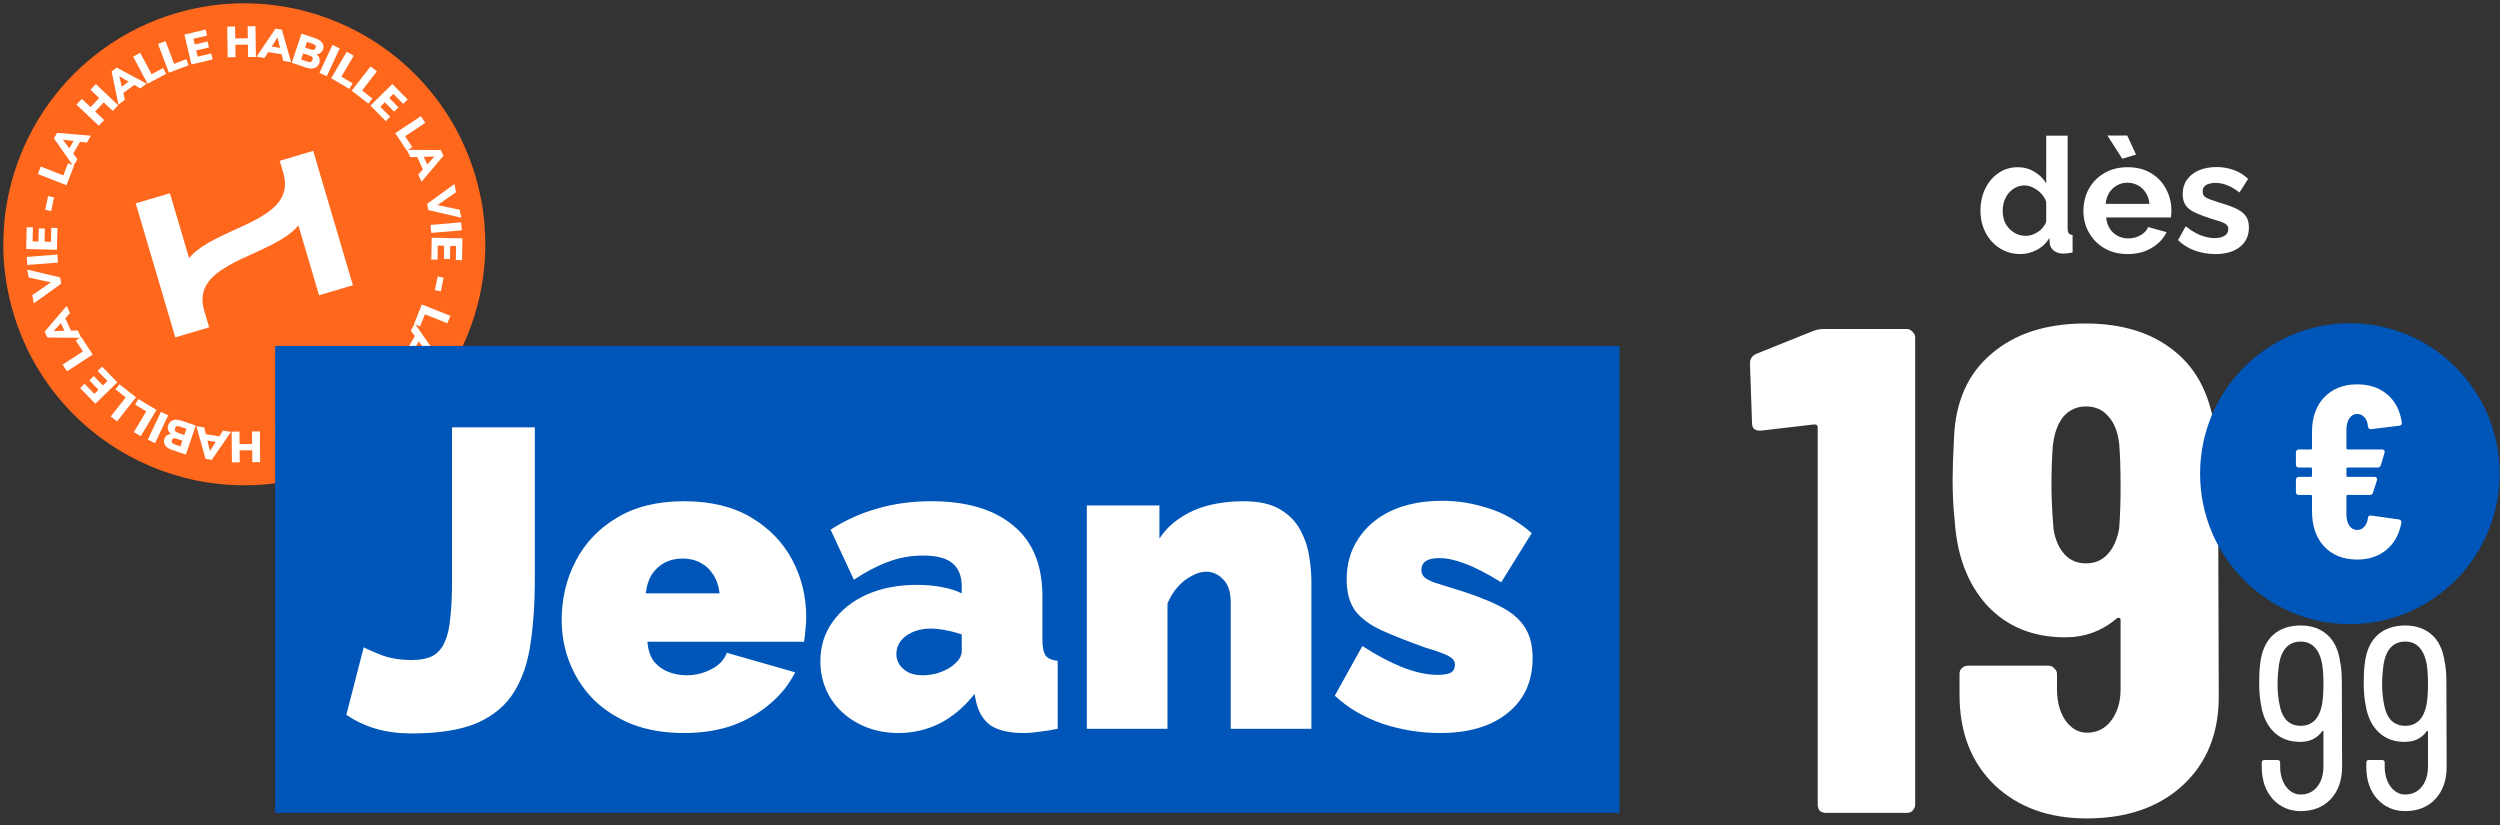 <svg width="318" height="105" viewBox="0 0 318 105" fill="none" xmlns="http://www.w3.org/2000/svg">
<rect x="0" y="0" width="318" height="105" fill="#333333" stroke="none"/>
<g clip-path="url(#clip0_6167_801)">
<g clip-path="url(#clip1_6167_801)">
<path d="M1.684 39.762C6.48 55.996 23.527 65.266 39.763 60.47C55.998 55.674 65.267 38.63 60.471 22.395C55.675 6.161 38.626 -3.112 22.396 1.683C6.166 6.477 -3.112 23.527 1.684 39.762Z" fill="#FF671C"/>
<path d="M8.452 23.561L4.812 22.136L5.183 21.186L8.053 22.31L8.66 20.76L9.429 21.061L8.451 23.559L8.452 23.561Z" fill="white"/>
<path d="M11.057 18.135L10.181 18.034L9.319 19.533L9.846 20.241L9.334 21.129L6.857 17.598L7.262 16.898L11.561 17.263L11.057 18.137L11.057 18.135ZM8.819 18.869L9.356 17.936L8.002 17.776L8.82 18.866L8.819 18.869Z" fill="white"/>
<path d="M11.508 11.424L12.193 10.699L15.031 13.386L14.345 14.111L13.198 13.024L12.102 14.184L13.248 15.269L12.563 15.994L9.726 13.308L10.411 12.582L11.514 13.627L12.61 12.467L11.507 11.422L11.508 11.424Z" fill="white"/>
<path d="M17.837 11.243L17.074 10.803L15.688 11.836L15.891 12.694L15.068 13.307L14.197 9.083L14.847 8.6L18.648 10.642L17.84 11.244L17.837 11.243ZM15.492 11.026L16.354 10.384L15.175 9.701L15.492 11.026Z" fill="white"/>
<path d="M18.773 10.649L16.935 7.199L17.835 6.719L19.284 9.439L20.752 8.657L21.14 9.387L18.771 10.647L18.773 10.649Z" fill="white"/>
<path d="M21.485 9.248L20.103 5.593L21.057 5.233L22.147 8.116L23.702 7.527L23.994 8.301L21.485 9.25L21.485 9.248Z" fill="white"/>
<path d="M24.354 8.201L23.454 4.397L26.157 3.758L26.338 4.524L24.602 4.935L24.773 5.658L26.402 5.272L26.581 6.034L24.953 6.419L25.139 7.207L26.875 6.796L27.056 7.562L24.354 8.201Z" fill="white"/>
<path d="M31.499 3.346L32.497 3.332L32.553 7.24L31.555 7.254L31.532 5.675L29.936 5.697L29.959 7.277L28.961 7.29L28.905 3.383L29.903 3.37L29.924 4.888L31.521 4.865L31.5 3.347L31.499 3.346Z" fill="white"/>
<path d="M36.041 7.754L35.824 6.9L34.116 6.626L33.644 7.37L32.631 7.207L35.051 3.637L35.849 3.765L37.036 7.913L36.041 7.753L36.041 7.754ZM34.562 5.923L35.624 6.093L35.292 4.771L34.563 5.922L34.562 5.923Z" fill="white"/>
<path d="M40.632 7.396C40.696 7.59 40.69 7.802 40.613 8.03C40.545 8.233 40.432 8.394 40.274 8.511C40.116 8.628 39.925 8.694 39.699 8.713C39.473 8.731 39.226 8.695 38.96 8.606L37.115 7.99L38.353 4.283L40.146 4.883C40.534 5.013 40.815 5.203 40.986 5.454C41.157 5.703 41.194 5.977 41.097 6.271C41.034 6.46 40.927 6.611 40.776 6.722C40.626 6.834 40.448 6.893 40.243 6.898C40.439 7.038 40.568 7.204 40.631 7.399L40.632 7.396ZM39.527 7.88C39.629 7.847 39.704 7.759 39.751 7.62C39.799 7.48 39.79 7.365 39.728 7.276C39.667 7.187 39.539 7.111 39.347 7.046L38.565 6.784L38.301 7.572L39.084 7.835C39.277 7.899 39.425 7.916 39.528 7.88L39.527 7.88ZM38.808 6.054L39.497 6.284C39.68 6.346 39.822 6.362 39.926 6.333C40.028 6.305 40.101 6.23 40.142 6.107C40.186 5.977 40.175 5.868 40.111 5.781C40.047 5.695 39.924 5.619 39.742 5.558L39.052 5.328L38.809 6.053L38.808 6.054Z" fill="white"/>
<path d="M40.637 9.264L42.284 5.72L43.209 6.151L41.562 9.695L40.637 9.264Z" fill="white"/>
<path d="M42.124 9.949L44.11 6.583L44.989 7.101L43.422 9.755L44.855 10.6L44.435 11.311L42.124 9.948L42.124 9.949Z" fill="white"/>
<path d="M44.738 11.536L47.136 8.45L47.941 9.077L46.05 11.51L47.364 12.531L46.856 13.184L44.738 11.538L44.738 11.536Z" fill="white"/>
<path d="M47.122 13.432L49.903 10.686L51.853 12.661L51.293 13.213L50.038 11.944L49.509 12.466L50.685 13.656L50.129 14.206L48.953 13.015L48.377 13.584L49.631 14.854L49.071 15.406L47.12 13.431L47.122 13.432Z" fill="white"/>
<path d="M50.276 16.931L53.539 14.78L54.1 15.631L51.527 17.327L52.443 18.715L51.753 19.17L50.276 16.931Z" fill="white"/>
<path d="M53.202 22.195L53.79 21.539L53.067 19.968L52.185 19.989L51.756 19.059L56.068 19.08L56.407 19.814L53.623 23.111L53.2 22.196L53.202 22.195ZM53.899 19.945L54.348 20.922L55.261 19.91L53.898 19.946L53.899 19.945Z" fill="white"/>
<path d="M58.47 26.679L58.676 27.689L54.49 26.727L54.328 25.934L57.8 23.407L58.012 24.445L55.654 26.087L58.467 26.676L58.47 26.679Z" fill="white"/>
<path d="M54.767 28.608L58.661 28.282L58.746 29.299L54.852 29.625L54.766 28.609L54.767 28.608Z" fill="white"/>
<path d="M54.914 30.239L58.821 30.315L58.769 33.091L57.982 33.076L58.016 31.291L57.273 31.278L57.241 32.951L56.459 32.936L56.491 31.263L55.682 31.247L55.648 33.031L54.861 33.016L54.914 30.239Z" fill="white"/>
<path d="M55.673 35.165L56.429 35.319L56.075 37.057L55.319 36.903L55.673 35.165Z" fill="white"/>
<path d="M53.659 38.728L57.289 40.174L56.912 41.121L54.049 39.98L53.433 41.526L52.666 41.22L53.658 38.727L53.659 38.728Z" fill="white"/>
<path d="M51.022 44.138L51.898 44.244L52.77 42.75L52.247 42.04L52.764 41.154L55.22 44.699L54.812 45.397L50.515 45.007L51.023 44.136L51.022 44.138ZM53.264 43.419L52.722 44.348L54.075 44.514L53.264 43.419Z" fill="white"/>
<path d="M50.527 50.847L49.837 51.566L47.015 48.864L47.705 48.144L48.846 49.237L49.949 48.085L48.809 46.992L49.499 46.272L52.321 48.975L51.631 49.695L50.535 48.643L49.431 49.795L50.527 50.847Z" fill="white"/>
<path d="M44.198 50.989L44.959 51.434L46.352 50.409L46.154 49.551L46.98 48.944L47.825 53.172L47.173 53.652L43.384 51.586L44.198 50.989ZM46.541 51.219L45.676 51.857L46.852 52.548L46.543 51.221L46.541 51.219Z" fill="white"/>
<path d="M43.263 51.575L45.081 55.036L44.177 55.511L42.745 52.782L41.273 53.556L40.889 52.825L43.265 51.577L43.263 51.575Z" fill="white"/>
<path d="M40.538 52.963L41.897 56.628L40.941 56.982L39.869 54.092L38.31 54.672L38.023 53.897L40.538 52.965L40.538 52.963Z" fill="white"/>
<path d="M37.665 53.993L38.542 57.801L35.836 58.425L35.66 57.658L37.4 57.258L37.232 56.533L35.601 56.909L35.426 56.147L37.057 55.77L36.876 54.981L35.136 55.381L34.96 54.614L37.666 53.991L37.665 53.993Z" fill="white"/>
<path d="M30.495 58.805L29.498 58.813L29.466 54.906L30.464 54.897L30.476 56.477L32.072 56.464L32.06 54.885L33.058 54.877L33.09 58.784L32.092 58.792L32.079 57.273L30.482 57.286L30.495 58.805Z" fill="white"/>
<path d="M25.973 54.369L26.184 55.225L27.89 55.51L28.368 54.769L29.38 54.938L26.938 58.492L26.14 58.359L24.978 54.204L25.973 54.369ZM27.442 56.21L26.381 56.033L26.706 57.358L27.442 56.21Z" fill="white"/>
<path d="M21.382 54.7C21.319 54.506 21.327 54.294 21.404 54.067C21.473 53.864 21.587 53.705 21.745 53.589C21.904 53.474 22.097 53.406 22.322 53.39C22.548 53.374 22.794 53.412 23.059 53.501L24.901 54.128L23.641 57.827L21.852 57.218C21.465 57.086 21.185 56.894 21.016 56.643C20.846 56.391 20.811 56.118 20.911 55.824C20.976 55.636 21.082 55.485 21.234 55.375C21.386 55.265 21.563 55.208 21.768 55.202C21.574 55.062 21.446 54.894 21.383 54.7L21.382 54.7ZM23.199 56.054L22.512 55.82C22.329 55.759 22.187 55.742 22.084 55.769C21.982 55.796 21.909 55.871 21.868 55.994C21.824 56.124 21.834 56.232 21.897 56.32C21.962 56.408 22.084 56.483 22.265 56.545L22.952 56.779L23.199 56.054ZM22.491 54.223C22.388 54.257 22.311 54.343 22.264 54.483C22.216 54.623 22.224 54.738 22.285 54.827C22.347 54.916 22.474 54.994 22.666 55.059L23.448 55.326L23.716 54.54L22.934 54.273C22.742 54.208 22.593 54.191 22.491 54.225L22.491 54.223Z" fill="white"/>
<path d="M21.39 52.831L19.724 56.366L18.801 55.932L20.468 52.397L21.39 52.831Z" fill="white"/>
<path d="M19.906 52.137L17.899 55.491L17.024 54.967L18.607 52.322L17.18 51.468L17.604 50.76L19.906 52.137Z" fill="white"/>
<path d="M17.303 50.534L14.886 53.605L14.085 52.974L15.991 50.553L14.684 49.525L15.195 48.877L17.303 50.536L17.303 50.534Z" fill="white"/>
<path d="M14.928 48.624L12.13 51.353L10.191 49.364L10.754 48.815L12.001 50.091L12.532 49.572L11.363 48.375L11.922 47.829L13.092 49.027L13.67 48.462L12.424 47.185L12.987 46.635L14.926 48.623L14.928 48.624Z" fill="white"/>
<path d="M11.793 45.103L8.517 47.234L7.961 46.38L10.544 44.699L9.636 43.305L10.329 42.854L11.792 45.102L11.793 45.103Z" fill="white"/>
<path d="M8.901 39.828L8.308 40.481L9.023 42.055L9.904 42.039L10.328 42.973L6.015 42.927L5.68 42.19L8.484 38.909L8.901 39.828ZM8.19 42.073L7.747 41.094L6.828 42.1L8.19 42.073Z" fill="white"/>
<path d="M3.658 35.305L3.458 34.293L7.638 35.28L7.796 36.075L4.309 38.579L4.103 37.541L6.47 35.913L3.66 35.306L3.658 35.305Z" fill="white"/>
<path d="M7.372 33.397L3.476 33.699L3.397 32.682L7.293 32.38L7.372 33.397Z" fill="white"/>
<path d="M7.238 31.771L3.331 31.674L3.4 28.898L4.187 28.918L4.143 30.702L4.885 30.721L4.927 29.048L5.708 29.067L5.667 30.741L6.476 30.762L6.52 28.978L7.307 28.999L7.237 31.775L7.238 31.771Z" fill="white"/>
<path d="M6.509 26.84L5.755 26.681L6.12 24.945L6.874 25.104L6.509 26.84Z" fill="white"/>
<path d="M35.58 20.453L36.035 21.994C37.628 27.389 30.066 28.49 25.78 31.333C25.121 31.774 24.522 32.248 24.053 32.83L21.615 24.579L17.262 25.865L22.298 42.911L26.605 41.639L25.975 39.508C24.381 34.114 31.943 33.012 36.23 30.169C36.889 29.728 37.489 29.255 37.957 28.672L40.582 37.559L44.889 36.286L39.84 19.193L35.578 20.452L35.58 20.453Z" fill="white"/>
</g>
<rect width="171" height="59.4" transform="translate(35 44)" fill="#0055B8"/>
<path d="M46.268 82.332C46.484 82.476 47.168 82.782 48.32 83.25C49.472 83.718 50.822 83.952 52.37 83.952C53.486 83.952 54.386 83.772 55.07 83.412C55.754 83.016 56.258 82.422 56.582 81.63C56.942 80.838 57.176 79.812 57.284 78.552C57.428 77.256 57.5 75.69 57.5 73.854V54.36H68.03V73.854C68.03 76.77 67.85 79.416 67.49 81.792C67.166 84.168 66.482 86.22 65.438 87.948C64.394 89.676 62.828 91.008 60.74 91.944C58.652 92.844 55.862 93.294 52.37 93.294C50.714 93.294 49.202 93.096 47.834 92.7C46.466 92.304 45.206 91.71 44.054 90.918L46.268 82.332ZM86.998 93.24C84.514 93.24 82.3 92.862 80.356 92.106C78.412 91.314 76.774 90.252 75.442 88.92C74.146 87.588 73.156 86.058 72.472 84.33C71.788 82.602 71.446 80.784 71.446 78.876C71.446 76.14 72.04 73.638 73.228 71.37C74.416 69.066 76.162 67.23 78.466 65.862C80.77 64.458 83.614 63.756 86.998 63.756C90.382 63.756 93.226 64.44 95.53 65.808C97.834 67.176 99.58 68.976 100.768 71.208C101.956 73.44 102.55 75.87 102.55 78.498C102.55 79.038 102.514 79.596 102.442 80.172C102.406 80.712 102.352 81.198 102.28 81.63H82.354C82.426 82.638 82.696 83.466 83.164 84.114C83.668 84.726 84.28 85.176 85 85.464C85.756 85.752 86.53 85.896 87.322 85.896C88.438 85.896 89.482 85.644 90.454 85.14C91.462 84.636 92.128 83.934 92.452 83.034L101.146 85.518C100.39 87.03 99.328 88.362 97.96 89.514C96.628 90.666 95.044 91.584 93.208 92.268C91.372 92.916 89.302 93.24 86.998 93.24ZM82.138 75.474H91.534C91.426 74.538 91.156 73.746 90.724 73.098C90.328 72.45 89.788 71.946 89.104 71.586C88.456 71.226 87.7 71.046 86.836 71.046C85.972 71.046 85.198 71.226 84.514 71.586C83.866 71.946 83.326 72.45 82.894 73.098C82.498 73.746 82.246 74.538 82.138 75.474ZM104.352 84.114C104.352 82.206 104.874 80.532 105.918 79.092C106.962 77.616 108.402 76.464 110.238 75.636C112.11 74.808 114.234 74.394 116.61 74.394C117.726 74.394 118.77 74.484 119.742 74.664C120.75 74.844 121.614 75.114 122.334 75.474V74.61C122.334 73.278 121.938 72.288 121.146 71.64C120.39 70.992 119.148 70.668 117.42 70.668C115.836 70.668 114.342 70.938 112.938 71.478C111.57 71.982 110.13 72.738 108.618 73.746L105.648 67.374C107.556 66.15 109.554 65.25 111.642 64.674C113.766 64.062 116.034 63.756 118.446 63.756C122.946 63.756 126.42 64.782 128.868 66.834C131.352 68.85 132.594 71.856 132.594 75.852V81.36C132.594 82.332 132.738 83.016 133.026 83.412C133.314 83.772 133.818 83.988 134.538 84.06V92.7C133.71 92.88 132.918 93.006 132.162 93.078C131.442 93.186 130.794 93.24 130.218 93.24C128.382 93.24 126.978 92.916 126.006 92.268C125.07 91.584 124.458 90.594 124.17 89.298L123.954 88.272C122.694 89.892 121.236 91.134 119.58 91.998C117.924 92.826 116.16 93.24 114.288 93.24C112.416 93.24 110.724 92.844 109.212 92.052C107.7 91.26 106.512 90.18 105.648 88.812C104.784 87.408 104.352 85.842 104.352 84.114ZM120.984 84.816C121.38 84.528 121.704 84.222 121.956 83.898C122.208 83.538 122.334 83.178 122.334 82.818V80.712C121.758 80.496 121.092 80.316 120.336 80.172C119.616 80.028 118.968 79.956 118.392 79.956C117.168 79.956 116.124 80.262 115.26 80.874C114.432 81.486 114.018 82.26 114.018 83.196C114.018 83.7 114.162 84.168 114.45 84.6C114.738 84.996 115.134 85.32 115.638 85.572C116.142 85.788 116.718 85.896 117.366 85.896C117.978 85.896 118.608 85.806 119.256 85.626C119.94 85.41 120.516 85.14 120.984 84.816ZM166.81 92.7H156.55V76.716C156.55 75.312 156.226 74.304 155.578 73.692C154.966 73.044 154.246 72.72 153.418 72.72C152.842 72.72 152.23 72.9 151.582 73.26C150.934 73.584 150.34 74.052 149.8 74.664C149.26 75.276 148.828 75.978 148.504 76.77V92.7H138.244V64.296H147.478V68.508C148.162 67.464 149.026 66.6 150.07 65.916C151.114 65.196 152.32 64.656 153.688 64.296C155.056 63.936 156.55 63.756 158.17 63.756C160.114 63.756 161.662 64.098 162.814 64.782C163.966 65.466 164.83 66.348 165.406 67.428C165.982 68.508 166.36 69.642 166.54 70.83C166.72 71.982 166.81 73.044 166.81 74.016V92.7ZM183.177 93.24C180.693 93.24 178.245 92.844 175.833 92.052C173.457 91.224 171.441 90.036 169.785 88.488L173.295 82.17C175.059 83.322 176.751 84.222 178.371 84.87C180.027 85.518 181.521 85.842 182.853 85.842C183.609 85.842 184.167 85.752 184.527 85.572C184.887 85.356 185.067 85.014 185.067 84.546C185.067 84.222 184.941 83.952 184.689 83.736C184.437 83.52 184.023 83.304 183.447 83.088C182.907 82.872 182.205 82.638 181.341 82.386C179.109 81.594 177.237 80.856 175.725 80.172C174.249 79.488 173.133 78.66 172.377 77.688C171.657 76.68 171.297 75.348 171.297 73.692C171.297 71.748 171.783 70.038 172.755 68.562C173.727 67.05 175.113 65.862 176.913 64.998C178.749 64.134 180.945 63.702 183.501 63.702C185.409 63.702 187.317 64.008 189.225 64.62C191.169 65.196 193.041 66.258 194.841 67.806L190.953 74.07C189.153 72.954 187.623 72.162 186.363 71.694C185.139 71.226 184.041 70.992 183.069 70.992C182.601 70.992 182.187 71.046 181.827 71.154C181.503 71.262 181.251 71.424 181.071 71.64C180.891 71.856 180.801 72.144 180.801 72.504C180.801 72.864 180.927 73.17 181.179 73.422C181.431 73.638 181.827 73.854 182.367 74.07C182.907 74.25 183.591 74.466 184.419 74.718C186.867 75.438 188.865 76.176 190.413 76.932C191.961 77.652 193.095 78.534 193.815 79.578C194.571 80.622 194.949 81.99 194.949 83.682C194.949 86.67 193.887 89.01 191.763 90.702C189.675 92.394 186.813 93.24 183.177 93.24Z" fill="white"/>
<path d="M230.595 42.115C231.064 41.939 231.504 41.851 231.914 41.851H242.553C242.846 41.851 243.081 41.968 243.257 42.203C243.491 42.379 243.608 42.613 243.608 42.906V102.345C243.608 102.638 243.491 102.902 243.257 103.136C243.081 103.312 242.846 103.4 242.553 103.4H232.266C231.973 103.4 231.709 103.312 231.474 103.136C231.299 102.902 231.211 102.638 231.211 102.345V54.337C231.211 54.102 231.064 53.985 230.771 53.985L224.001 54.776H223.825C223.18 54.776 222.858 54.454 222.858 53.809L222.594 46.248C222.594 45.661 222.858 45.251 223.385 45.017L230.595 42.115ZM282.224 88.365C282.283 93.171 280.759 97.011 277.652 99.883C274.604 102.697 270.53 104.103 265.43 104.103C260.623 104.103 256.725 102.697 253.736 99.883C250.746 97.011 249.252 93.171 249.252 88.365V85.727C249.252 85.434 249.339 85.199 249.515 85.023C249.75 84.789 250.014 84.672 250.307 84.672H260.594C260.887 84.672 261.122 84.789 261.297 85.023C261.532 85.199 261.649 85.434 261.649 85.727V87.661C261.649 89.244 262.001 90.563 262.704 91.618C263.466 92.673 264.375 93.201 265.43 93.201C266.72 93.201 267.745 92.702 268.508 91.706C269.328 90.651 269.738 89.302 269.738 87.661V78.868C269.738 78.692 269.68 78.605 269.563 78.605C269.445 78.546 269.328 78.575 269.211 78.692C267.335 80.275 265.166 81.067 262.704 81.067C258.601 81.067 255.289 79.718 252.769 77.022C250.307 74.326 248.929 70.721 248.636 66.207C248.46 64.624 248.372 62.895 248.372 61.019C248.372 59.73 248.431 57.971 248.548 55.744C248.724 51.113 250.307 47.537 253.296 45.017C256.286 42.437 260.272 41.148 265.254 41.148C269.944 41.148 273.725 42.32 276.597 44.665C279.528 47.01 281.257 50.497 281.784 55.128C282.019 57.004 282.136 58.616 282.136 59.964L282.224 88.365ZM269.563 67.174C269.68 65.65 269.738 63.892 269.738 61.898C269.738 59.73 269.68 57.913 269.563 56.447C269.387 54.923 268.918 53.751 268.156 52.93C267.452 52.109 266.515 51.699 265.342 51.699C264.17 51.699 263.203 52.139 262.441 53.018C261.737 53.897 261.297 55.128 261.122 56.711C261.004 58.118 260.946 59.847 260.946 61.898C260.946 63.247 261.034 65.064 261.21 67.35C261.444 68.698 261.913 69.753 262.616 70.515C263.32 71.277 264.228 71.658 265.342 71.658C266.456 71.658 267.364 71.277 268.068 70.515C268.83 69.695 269.328 68.581 269.563 67.174Z" fill="white"/>
<path d="M297.915 97.533C297.915 99.248 297.432 100.622 296.465 101.655C295.497 102.666 294.222 103.172 292.64 103.172C291.211 103.172 290.024 102.655 289.079 101.622C288.156 100.589 287.694 99.226 287.694 97.533V97.006C287.694 96.786 287.804 96.676 288.024 96.676H289.705C289.925 96.676 290.035 96.786 290.035 97.006V97.467C290.035 98.522 290.288 99.391 290.793 100.072C291.299 100.732 291.914 101.061 292.64 101.061C293.519 101.061 294.222 100.732 294.75 100.072C295.278 99.413 295.541 98.544 295.541 97.467V93.049C295.541 93.005 295.519 92.983 295.475 92.983C295.453 92.961 295.42 92.972 295.377 93.016C295.069 93.456 294.673 93.796 294.19 94.038C293.706 94.258 293.167 94.368 292.574 94.368C291.233 94.368 290.134 93.961 289.277 93.148C288.419 92.335 287.87 91.213 287.628 89.785C287.452 88.906 287.364 87.927 287.364 86.85C287.364 85.905 287.408 85.092 287.496 84.41C287.672 82.85 288.199 81.651 289.079 80.816C289.98 79.981 291.167 79.563 292.64 79.563C294.003 79.563 295.124 79.948 296.003 80.717C296.882 81.487 297.432 82.619 297.652 84.113C297.806 84.817 297.882 85.685 297.882 86.718L297.915 97.533ZM292.64 92.324C294.069 92.324 294.97 91.455 295.344 89.719C295.475 89.015 295.541 88.114 295.541 87.015C295.541 85.982 295.486 85.125 295.377 84.443C295.003 82.553 294.091 81.608 292.64 81.608C291.892 81.608 291.277 81.86 290.793 82.366C290.332 82.871 290.024 83.619 289.87 84.608C289.76 85.487 289.705 86.29 289.705 87.015C289.705 88.004 289.804 88.949 290.002 89.851C290.178 90.664 290.486 91.279 290.925 91.697C291.387 92.115 291.958 92.324 292.64 92.324ZM311.214 97.533C311.214 99.248 310.73 100.622 309.763 101.655C308.796 102.666 307.521 103.172 305.938 103.172C304.51 103.172 303.322 102.655 302.377 101.622C301.454 100.589 300.992 99.226 300.992 97.533V97.006C300.992 96.786 301.102 96.676 301.322 96.676H303.004C303.224 96.676 303.333 96.786 303.333 97.006V97.467C303.333 98.522 303.586 99.391 304.092 100.072C304.597 100.732 305.213 101.061 305.938 101.061C306.818 101.061 307.521 100.732 308.049 100.072C308.576 99.413 308.84 98.544 308.84 97.467V93.049C308.84 93.005 308.818 92.983 308.774 92.983C308.752 92.961 308.719 92.972 308.675 93.016C308.367 93.456 307.972 93.796 307.488 94.038C307.004 94.258 306.466 94.368 305.872 94.368C304.531 94.368 303.432 93.961 302.575 93.148C301.718 92.335 301.168 91.213 300.926 89.785C300.751 88.906 300.663 87.927 300.663 86.85C300.663 85.905 300.707 85.092 300.795 84.41C300.97 82.85 301.498 81.651 302.377 80.816C303.279 79.981 304.466 79.563 305.938 79.563C307.301 79.563 308.422 79.948 309.302 80.717C310.181 81.487 310.73 82.619 310.95 84.113C311.104 84.817 311.181 85.685 311.181 86.718L311.214 97.533ZM305.938 92.324C307.367 92.324 308.268 91.455 308.642 89.719C308.774 89.015 308.84 88.114 308.84 87.015C308.84 85.982 308.785 85.125 308.675 84.443C308.301 82.553 307.389 81.608 305.938 81.608C305.191 81.608 304.575 81.86 304.092 82.366C303.63 82.871 303.322 83.619 303.169 84.608C303.059 85.487 303.004 86.29 303.004 87.015C303.004 88.004 303.103 88.949 303.301 89.851C303.476 90.664 303.784 91.279 304.224 91.697C304.685 92.115 305.257 92.324 305.938 92.324Z" fill="white"/>
<path d="M298.902 79.39C309.424 79.39 317.953 70.822 317.953 60.253C317.953 49.683 309.424 41.115 298.902 41.115C288.381 41.115 279.852 49.683 279.852 60.253C279.852 70.822 288.381 79.39 298.902 79.39Z" fill="#0055B8"/>
<path d="M299.832 67.41C300.205 67.41 300.505 67.275 300.733 67.006C300.981 66.736 301.136 66.373 301.199 65.916C301.219 65.646 301.354 65.532 301.602 65.574L305.142 66.072C305.266 66.093 305.349 66.144 305.39 66.227C305.452 66.29 305.473 66.383 305.452 66.507C305.183 67.96 304.552 69.101 303.558 69.931C302.565 70.761 301.323 71.176 299.832 71.176C298.094 71.176 296.696 70.626 295.641 69.527C294.606 68.406 294.088 66.912 294.088 65.045V63.115C294.088 63.011 294.037 62.959 293.933 62.959H292.412C292.308 62.959 292.215 62.928 292.132 62.866C292.07 62.783 292.039 62.689 292.039 62.586V61.029C292.039 60.926 292.07 60.843 292.132 60.78C292.215 60.697 292.308 60.656 292.412 60.656H293.933C294.037 60.656 294.088 60.604 294.088 60.5V59.629C294.088 59.525 294.037 59.473 293.933 59.473H292.412C292.308 59.473 292.215 59.442 292.132 59.38C292.07 59.297 292.039 59.203 292.039 59.1V57.543C292.039 57.44 292.07 57.356 292.132 57.294C292.215 57.211 292.308 57.17 292.412 57.17H293.933C294.037 57.17 294.088 57.118 294.088 57.014V54.96C294.088 53.092 294.606 51.619 295.641 50.54C296.696 49.44 298.094 48.89 299.832 48.89C301.385 48.89 302.658 49.316 303.651 50.166C304.666 51.017 305.287 52.21 305.514 53.746V53.839C305.514 54.005 305.411 54.109 305.204 54.151L301.602 54.586H301.54C301.354 54.586 301.24 54.462 301.199 54.213C301.157 53.736 301.012 53.362 300.764 53.092C300.515 52.802 300.205 52.657 299.832 52.657C299.418 52.657 299.087 52.843 298.839 53.217C298.59 53.59 298.466 54.078 298.466 54.68V57.014C298.466 57.118 298.518 57.17 298.621 57.17H302.999C303.124 57.17 303.217 57.211 303.279 57.294C303.341 57.377 303.351 57.481 303.31 57.605L302.844 59.162C302.782 59.369 302.648 59.473 302.441 59.473H298.621C298.518 59.473 298.466 59.525 298.466 59.629V60.5C298.466 60.604 298.518 60.656 298.621 60.656H302.037C302.161 60.656 302.254 60.697 302.316 60.78C302.378 60.863 302.389 60.967 302.347 61.092L301.851 62.648C301.789 62.855 301.654 62.959 301.447 62.959H298.621C298.518 62.959 298.466 63.011 298.466 63.115V65.418C298.466 66.02 298.59 66.507 298.839 66.881C299.087 67.234 299.418 67.41 299.832 67.41Z" fill="white"/>
<path d="M251.915 26.784C251.915 25.753 252.118 24.823 252.525 23.996C252.932 23.155 253.495 22.49 254.214 22.002C254.933 21.514 255.754 21.269 256.676 21.269C257.463 21.269 258.168 21.466 258.792 21.86C259.43 22.239 259.925 22.728 260.278 23.325V17.261H263.004V29.063C263.004 29.348 263.052 29.551 263.147 29.673C263.242 29.795 263.405 29.87 263.635 29.897V32.115C263.16 32.21 262.774 32.257 262.475 32.257C261.987 32.257 261.58 32.135 261.254 31.891C260.942 31.647 260.766 31.328 260.725 30.935L260.685 30.263C260.291 30.928 259.756 31.437 259.077 31.789C258.413 32.142 257.714 32.318 256.981 32.318C256.249 32.318 255.571 32.176 254.947 31.891C254.336 31.606 253.8 31.213 253.339 30.711C252.891 30.209 252.539 29.626 252.281 28.961C252.037 28.283 251.915 27.557 251.915 26.784ZM260.278 28.208V25.665C260.142 25.271 259.925 24.919 259.627 24.607C259.328 24.294 258.996 24.05 258.63 23.874C258.263 23.684 257.897 23.589 257.531 23.589C257.11 23.589 256.73 23.677 256.391 23.854C256.052 24.03 255.754 24.267 255.496 24.566C255.252 24.864 255.062 25.21 254.926 25.604C254.804 25.997 254.743 26.411 254.743 26.845C254.743 27.279 254.811 27.693 254.947 28.086C255.096 28.466 255.306 28.798 255.577 29.083C255.849 29.368 256.161 29.592 256.513 29.755C256.88 29.917 257.273 29.999 257.694 29.999C257.951 29.999 258.209 29.958 258.467 29.877C258.738 29.782 258.989 29.66 259.22 29.51C259.464 29.348 259.674 29.158 259.85 28.941C260.04 28.71 260.183 28.466 260.278 28.208ZM270.625 32.318C269.771 32.318 268.998 32.176 268.306 31.891C267.614 31.593 267.024 31.192 266.535 30.691C266.047 30.175 265.667 29.592 265.396 28.941C265.138 28.276 265.009 27.577 265.009 26.845C265.009 25.827 265.233 24.898 265.681 24.057C266.142 23.216 266.793 22.544 267.634 22.043C268.489 21.527 269.493 21.269 270.646 21.269C271.812 21.269 272.809 21.527 273.637 22.043C274.464 22.544 275.095 23.216 275.529 24.057C275.977 24.885 276.201 25.78 276.201 26.743C276.201 26.906 276.194 27.075 276.18 27.252C276.167 27.415 276.153 27.55 276.14 27.659H267.899C267.953 28.201 268.109 28.676 268.367 29.083C268.638 29.49 268.977 29.802 269.384 30.019C269.805 30.223 270.252 30.324 270.727 30.324C271.27 30.324 271.778 30.195 272.253 29.938C272.742 29.666 273.074 29.314 273.25 28.88L275.59 29.531C275.333 30.073 274.959 30.555 274.471 30.975C273.996 31.396 273.433 31.728 272.782 31.972C272.131 32.203 271.412 32.318 270.625 32.318ZM267.838 25.929H273.413C273.359 25.387 273.203 24.919 272.945 24.525C272.701 24.118 272.375 23.806 271.968 23.589C271.561 23.358 271.107 23.243 270.605 23.243C270.117 23.243 269.669 23.358 269.262 23.589C268.869 23.806 268.543 24.118 268.285 24.525C268.041 24.919 267.892 25.387 267.838 25.929ZM268.062 17.241H270.585L271.704 19.662L269.954 20.191L268.062 17.241ZM281.789 32.318C280.88 32.318 280.012 32.169 279.184 31.871C278.357 31.572 277.645 31.131 277.048 30.548L278.025 28.778C278.662 29.293 279.286 29.673 279.897 29.917C280.521 30.162 281.117 30.284 281.687 30.284C282.216 30.284 282.637 30.189 282.949 29.999C283.274 29.809 283.437 29.524 283.437 29.144C283.437 28.886 283.349 28.69 283.173 28.554C282.996 28.405 282.739 28.276 282.399 28.167C282.074 28.059 281.674 27.937 281.199 27.801C280.412 27.543 279.754 27.292 279.225 27.048C278.696 26.804 278.296 26.499 278.025 26.133C277.767 25.753 277.638 25.271 277.638 24.688C277.638 23.983 277.814 23.379 278.167 22.877C278.533 22.361 279.035 21.961 279.673 21.676C280.324 21.392 281.084 21.249 281.952 21.249C282.711 21.249 283.43 21.371 284.109 21.615C284.787 21.846 285.404 22.226 285.96 22.755L284.861 24.484C284.319 24.064 283.803 23.759 283.315 23.569C282.827 23.365 282.332 23.264 281.83 23.264C281.545 23.264 281.273 23.297 281.016 23.365C280.772 23.433 280.568 23.548 280.405 23.711C280.256 23.86 280.181 24.077 280.181 24.362C280.181 24.62 280.249 24.823 280.385 24.973C280.534 25.108 280.751 25.23 281.036 25.339C281.335 25.448 281.694 25.57 282.115 25.705C282.969 25.949 283.688 26.2 284.271 26.458C284.868 26.716 285.316 27.035 285.614 27.415C285.913 27.781 286.062 28.289 286.062 28.941C286.062 29.999 285.675 30.826 284.902 31.423C284.129 32.02 283.091 32.318 281.789 32.318Z" fill="white"/>
</g>
<defs>
<clipPath id="clip0_6167_801">
<rect width="318" height="105" fill="white"/>
</clipPath>
<clipPath id="clip1_6167_801">
<rect width="61.299" height="61.299" fill="white" transform="translate(-7 10.367) rotate(-16.458)"/>
</clipPath>
</defs>
</svg>
